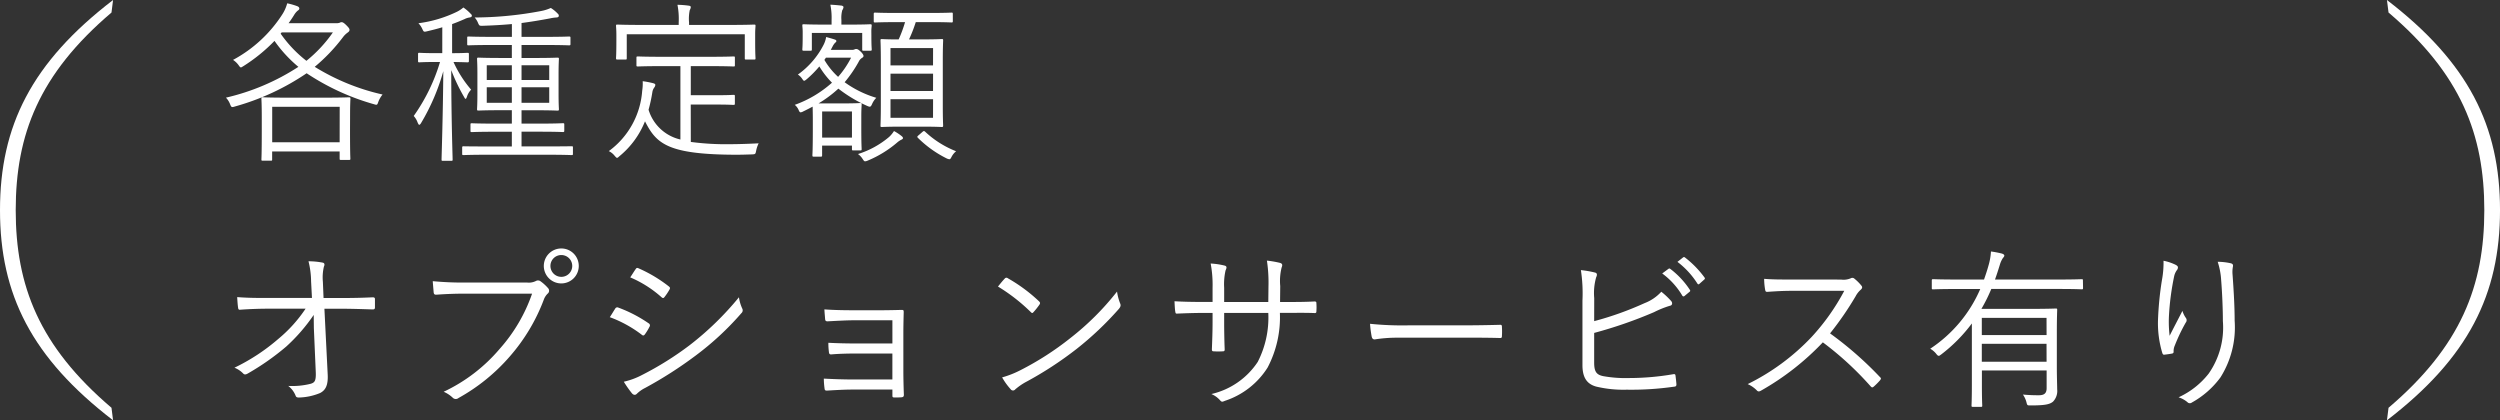 <svg xmlns="http://www.w3.org/2000/svg" width="202.24" height="34" viewBox="0 0 202.24 34">
  <rect x="0" y="0" width="202.24" height="34" fill="#333333" stroke="none"/>
  <g id="グループ_9648" data-name="グループ 9648" transform="translate(-940 -7368)">
    <path id="パス_30219" data-name="パス 30219" d="M10.7-2.7c0-.9.028-1.232.028-1.316s-.014-.112-.112-.112S10.08-4.1,8.764-4.1H5.5C4.186-4.1,3.724-4.13,3.64-4.13s-.112.014-.112.112.028.434.028,1.5v1.064C3.556.49,3.528.812,3.528.9s.014.1.112.1h.644c.1,0,.112-.014.112-.1V.252h5.46V.826c0,.1.014.112.112.112h.644c.1,0,.112-.014.112-.112,0-.07-.028-.378-.028-2.324ZM9.856-.49H4.4V-3.36h5.46Zm-4.13-9.632c.154-.21.294-.42.434-.644a1.383,1.383,0,0,1,.294-.364c.084-.056.14-.1.14-.182,0-.056-.028-.126-.154-.182a5.5,5.5,0,0,0-.826-.238,3.136,3.136,0,0,1-.406.91A10.835,10.835,0,0,1,1.232-7.154a1.687,1.687,0,0,1,.434.406c.1.14.14.2.2.2s.1-.042.2-.1a13.56,13.56,0,0,0,2.52-2.044,10.669,10.669,0,0,0,1.932,2.1A18.283,18.283,0,0,1,.658-4.1a1.572,1.572,0,0,1,.336.532c.1.252.126.266.392.182a19.694,19.694,0,0,0,5.8-2.688A19.245,19.245,0,0,0,12.628-3.57c.266.084.266.07.364-.21a2.133,2.133,0,0,1,.336-.574A17.868,17.868,0,0,1,7.84-6.594a14.318,14.318,0,0,0,2.282-2.394,1.732,1.732,0,0,1,.364-.364c.1-.07.168-.126.168-.238,0-.084-.056-.168-.252-.364s-.294-.252-.392-.252a.27.27,0,0,0-.14.042.837.837,0,0,1-.322.042ZM9.31-9.38a11.025,11.025,0,0,1-2.142,2.3,10.043,10.043,0,0,1-2.086-2.2l.084-.1ZM28.728-.07c0-.084-.014-.1-.112-.1-.07,0-.546.014-1.96.014H24.57v-1.19h1.456c1.358,0,1.806.028,1.89.028s.112-.014.112-.112v-.49c0-.1-.014-.112-.112-.112S27.384-2,26.026-2H24.57V-3.08h1.12c1.274,0,1.708.028,1.792.028s.112-.014.112-.112c0-.07-.028-.378-.028-1.232v-1.61c0-.854.028-1.162.028-1.232s-.014-.1-.112-.1-.518.028-1.792.028H24.57v-1.05h1.9c1.4,0,1.862.028,1.932.028.112,0,.126-.014.126-.112v-.49c0-.1-.014-.112-.126-.112-.07,0-.532.028-1.932.028h-1.9v-1.12c.756-.1,1.512-.224,2.324-.378a3.079,3.079,0,0,1,.49-.07c.126,0,.2-.056.2-.126a.205.205,0,0,0-.084-.182,2.812,2.812,0,0,0-.56-.462,3.512,3.512,0,0,1-.812.252,29.158,29.158,0,0,1-5.348.518,1.62,1.62,0,0,1,.28.462c.1.224.126.21.378.21.826-.028,1.6-.07,2.352-.14v1.036H22.232c-1.4,0-1.876-.028-1.946-.028-.1,0-.112.014-.112.112v.49c0,.1.014.112.112.112.07,0,.546-.028,1.946-.028h1.554v1.05h-.91c-1.274,0-1.708-.028-1.792-.028s-.112.014-.112.1S21-6.86,21-6.006V-4.4c0,.854-.028,1.148-.028,1.232s.014.112.112.112.518-.028,1.792-.028h.91V-2H22.442c-1.358,0-1.82-.028-1.89-.028-.1,0-.112.014-.112.112v.49c0,.1.014.112.112.112.07,0,.532-.028,1.89-.028h1.344v1.19H21.84c-1.414,0-1.876-.014-1.96-.014s-.112.014-.112.1v.5c0,.1.014.112.112.112s.546-.028,1.96-.028h4.816c1.414,0,1.89.028,1.96.028.1,0,.112-.014.112-.112ZM26.81-3.682H24.57v-1.26h2.24Zm0-1.848H24.57V-6.72h2.24ZM23.786-3.682h-2.03v-1.26h2.03Zm0-1.848h-2.03V-6.72h2.03ZM18.158-7.7h-.476c-.994,0-1.3-.028-1.372-.028-.1,0-.112.014-.112.126v.532c0,.1.014.112.112.112.07,0,.378-.028,1.372-.028h.294a14.927,14.927,0,0,1-2.128,4.368,1.566,1.566,0,0,1,.322.546c.056.112.084.168.126.168s.1-.056.154-.154a17.067,17.067,0,0,0,1.792-4.186C18.214-2.632,18.1.7,18.1.91c0,.084.014.1.112.1h.672c.1,0,.112-.014.112-.1,0-.21-.112-3.472-.112-7.238a14.888,14.888,0,0,0,1.036,2.17c.056.1.084.154.126.154s.07-.07.112-.182a1.394,1.394,0,0,1,.336-.56,9.211,9.211,0,0,1-1.428-2.24c.784.014,1.05.028,1.134.028s.112-.014.112-.112V-7.6c0-.112-.014-.126-.112-.126s-.364.028-1.246.028v-2.352c.35-.126.686-.266,1.008-.406a1.32,1.32,0,0,1,.378-.126c.126-.014.21-.056.21-.14s-.042-.112-.112-.182a3.388,3.388,0,0,0-.574-.49,2.423,2.423,0,0,1-.5.336,10.091,10.091,0,0,1-3.136.938,1.6,1.6,0,0,1,.308.448c.126.266.126.266.406.2.42-.1.826-.2,1.218-.322Zm20.1,4.158h2.086c.994,0,1.288.028,1.372.028s.112-.014.112-.112v-.588c0-.1-.014-.112-.112-.112s-.378.028-1.372.028H38.262V-6.65H39.8c1.386,0,1.848.028,1.918.028.1,0,.112-.014.112-.112v-.588c0-.1-.014-.112-.112-.112-.07,0-.532.028-1.918.028H35.91c-1.4,0-1.848-.028-1.918-.028-.112,0-.126.014-.126.112v.588c0,.1.014.112.126.112.07,0,.518-.028,1.918-.028h1.512V-.714a3.516,3.516,0,0,1-2.576-2.408,12.1,12.1,0,0,0,.308-1.428.824.824,0,0,1,.14-.35.46.46,0,0,0,.1-.224c0-.07-.042-.112-.21-.154a7.707,7.707,0,0,0-.812-.154,3.88,3.88,0,0,1-.042.784,6.623,6.623,0,0,1-2.7,4.872A1.357,1.357,0,0,1,32.1.6c.1.112.14.168.2.168s.1-.056.2-.14a7,7,0,0,0,2.058-2.814C35.476-.378,36.372.5,41.9.518c.434,0,.868-.014,1.316-.028.28-.014.28-.028.336-.308a2.419,2.419,0,0,1,.2-.588c-.826.042-1.624.07-2.324.07a21.242,21.242,0,0,1-3.164-.182ZM43.47-9.268c0-.364.028-.56.028-.644s-.014-.1-.112-.1-.56.028-1.946.028H38.122v-.2a3.385,3.385,0,0,1,.056-.994.6.6,0,0,0,.084-.252c0-.056-.056-.1-.168-.112a7.551,7.551,0,0,0-.91-.07,6.013,6.013,0,0,1,.1,1.428v.2H34.258c-1.386,0-1.862-.028-1.932-.028-.1,0-.112.014-.112.1s.028.28.028.742v.434c0,1.19-.028,1.358-.028,1.442s.014.112.112.112h.644c.1,0,.112-.014.112-.112V-9.226H42.63v1.932c0,.1.014.112.112.112h.644c.1,0,.112-.014.112-.112s-.028-.252-.028-1.442Zm15.988-1.6c0-.1-.014-.112-.1-.112s-.5.028-1.792.028h-2.6c-1.288,0-1.708-.028-1.792-.028s-.112.014-.112.112v.574c0,.1.014.112.112.112s.5-.028,1.792-.028h.63a10.548,10.548,0,0,1-.518,1.4c-.938,0-1.288-.028-1.358-.028-.1,0-.112.014-.112.112,0,.07.028.5.028,1.666v3.57c0,1.148-.028,1.582-.028,1.652,0,.1.014.112.112.112s.448-.028,1.554-.028h1.736c1.106,0,1.47.028,1.554.028s.112-.014.112-.112c0-.07-.028-.5-.028-1.652v-3.6c0-1.134.028-1.568.028-1.638,0-.1-.014-.112-.112-.112s-.448.028-1.554.028H55.916a11.259,11.259,0,0,0,.546-1.4h1.106c1.288,0,1.708.028,1.792.028s.1-.014.1-.112Zm-1.6,8.4H54.418V-3.976h3.444Zm0-4.242H54.418v-1.4h3.444Zm0,2.072H54.418v-1.4h3.444ZM49.588-7.966l.14-.266a1.318,1.318,0,0,1,.21-.308c.056-.042.1-.07.1-.14s-.056-.1-.14-.126c-.168-.056-.406-.126-.686-.2a2.1,2.1,0,0,1-.2.616,6.673,6.673,0,0,1-2.086,2.422,1.185,1.185,0,0,1,.35.35c.07.1.112.154.154.154s.126-.056.224-.14a8.636,8.636,0,0,0,1.008-1.022,7,7,0,0,0,1.022,1.316,9.142,9.142,0,0,1-3.01,1.792,1.118,1.118,0,0,1,.308.406c.056.14.1.2.168.2a.552.552,0,0,0,.2-.07c.266-.126.532-.266.77-.392,0,.168.014.49.014,1.036v.826C48.132.21,48.1.476,48.1.546c0,.112.014.126.1.126h.574c.1,0,.112-.014.112-.126v-.77H51.3v.28c0,.1.014.112.112.112h.56c.1,0,.112-.014.112-.112s-.028-.336-.028-1.806V-2.6c0-.588.028-.868.028-.952s-.014-.112-.112-.112-.364.028-1.274.028h-2.1A9.61,9.61,0,0,0,50.2-4.83,11.145,11.145,0,0,0,52.57-3.416c.21.084.252.07.364-.182a1.6,1.6,0,0,1,.336-.49,8.411,8.411,0,0,1-2.562-1.26A10.324,10.324,0,0,0,51.842-7a.73.73,0,0,1,.28-.322c.07-.042.112-.084.112-.154s-.056-.168-.2-.322c-.21-.2-.294-.238-.392-.238a.286.286,0,0,0-.126.028.444.444,0,0,1-.238.042ZM51.3-.868H48.888V-2.982H51.3Zm-.07-6.468a7.4,7.4,0,0,1-1.05,1.554A5.876,5.876,0,0,1,49.07-7.154l.126-.182Zm1.638-2.128c0-.238.028-.392.028-.462,0-.1-.014-.112-.126-.112-.07,0-.462.028-1.624.028h-.7v-.378a2.349,2.349,0,0,1,.07-.784.559.559,0,0,0,.1-.252c0-.056-.07-.112-.182-.126-.28-.028-.546-.056-.882-.07a5.283,5.283,0,0,1,.1,1.232v.378h-.616c-1.176,0-1.568-.028-1.638-.028-.1,0-.112.014-.112.112,0,.07.028.224.028.518V-9.1c0,.882-.028,1.008-.028,1.092s.014.112.112.112h.546c.1,0,.112-.014.112-.112v-1.33h4.074v1.33c0,.1.014.112.112.112h.532c.112,0,.126-.014.126-.112s-.028-.21-.028-1.092ZM55.426-.826c0-.056-.028-.1-.112-.168A3.914,3.914,0,0,0,54.7-1.4a2.3,2.3,0,0,1-.392.476A7.233,7.233,0,0,1,51.786.462,1.346,1.346,0,0,1,52.15.84c.1.154.14.21.21.21a.577.577,0,0,0,.21-.056,8.9,8.9,0,0,0,2.394-1.47A1.559,1.559,0,0,1,55.3-.7C55.37-.728,55.426-.77,55.426-.826Zm1.288-.252c-.154.126-.154.154-.07.238A8.929,8.929,0,0,0,58.954.812a.653.653,0,0,0,.224.07c.07,0,.112-.056.182-.2a1.5,1.5,0,0,1,.364-.448,7.771,7.771,0,0,1-2.506-1.582c-.084-.07-.112-.07-.21.014ZM7.77,14.54,7.924,18.1c.028.714-.084.854-.434.952a6.131,6.131,0,0,1-1.792.168,1.865,1.865,0,0,1,.588.77c.042.126.1.168.28.168a4.74,4.74,0,0,0,1.708-.364c.434-.224.658-.616.616-1.484l-.266-5.334H10.01c.854,0,1.582.028,2.52.056.126,0,.182-.042.182-.154v-.686c0-.1-.056-.14-.182-.14-.938.042-1.624.056-2.534.056H8.554L8.5,10.8A3.833,3.833,0,0,1,8.582,9.57c.07-.14.07-.28-.084-.322a6.14,6.14,0,0,0-1.162-.112,6.95,6.95,0,0,1,.21,1.624l.07,1.344H4.074c-.812,0-1.652,0-2.506-.07.014.28.042.658.07.84.014.14.056.2.168.182.756-.056,1.554-.084,2.282-.084H7.1a11.318,11.318,0,0,1-2.212,2.45,15.994,15.994,0,0,1-3.542,2.324,2.012,2.012,0,0,1,.686.448c.112.126.21.126.406.014a20.387,20.387,0,0,0,3.094-2.17,14.352,14.352,0,0,0,2.226-2.562Zm17.654-2.786a13.17,13.17,0,0,1-2.632,4.48,13.42,13.42,0,0,1-4.522,3.458,2.43,2.43,0,0,1,.728.476.346.346,0,0,0,.476.028,15.284,15.284,0,0,0,4.158-3.374,14.992,14.992,0,0,0,2.744-4.592,1.273,1.273,0,0,1,.308-.476.3.3,0,0,0,.042-.434,3.579,3.579,0,0,0-.63-.574.342.342,0,0,0-.364-.014,1.271,1.271,0,0,1-.7.126H20.076a26.5,26.5,0,0,1-2.688-.112c.014.238.056.672.07.868s.084.238.252.224c.756-.056,1.526-.084,2.352-.084ZM27.79,8.1A1.414,1.414,0,1,0,29.2,9.514,1.41,1.41,0,0,0,27.79,8.1Zm0,.532a.882.882,0,1,1-.882.882A.878.878,0,0,1,27.79,8.632Zm3.92,5.026a9.812,9.812,0,0,1,2.576,1.414c.112.1.182.084.266-.028a4.3,4.3,0,0,0,.364-.6.193.193,0,0,0-.07-.294,11.077,11.077,0,0,0-2.464-1.274.186.186,0,0,0-.238.1C32.046,13.112,31.892,13.392,31.71,13.658Zm1.652-3.22a9.183,9.183,0,0,1,2.506,1.582c.112.1.168.126.252.028a4.529,4.529,0,0,0,.406-.6c.07-.126.084-.182-.042-.28A11.338,11.338,0,0,0,34.048,9.71c-.126-.056-.168-.056-.252.07C33.656,9.976,33.5,10.242,33.362,10.438Zm-.518,8.442a8.808,8.808,0,0,0,.658.938c.126.14.266.168.392.042a2.609,2.609,0,0,1,.672-.476,32.943,32.943,0,0,0,4.088-2.618,23.415,23.415,0,0,0,3.7-3.43.305.305,0,0,0,.07-.378,3.259,3.259,0,0,1-.266-.91,24.383,24.383,0,0,1-3.99,3.878,25.478,25.478,0,0,1-3.85,2.408A5.949,5.949,0,0,1,32.844,18.88Zm21.728-3.094H51.646c-.658,0-1.456-.014-2.254-.056a5.373,5.373,0,0,0,.042.728c.014.182.07.224.224.21.616-.056,1.456-.07,2-.07h2.912v2.1H51.324c-.686,0-1.526-.028-2.3-.07a6,6,0,0,0,.056.77c.014.168.056.2.2.2.7-.042,1.428-.084,2.016-.084h3.276V20c0,.126.028.154.168.154.168,0,.42,0,.56-.014s.2-.056.2-.21c-.028-.7-.042-1.442-.042-1.974V14.988c0-.56.014-1.148.028-1.736,0-.14-.014-.182-.168-.182-.518.014-1.106.028-1.652.028H51.408c-.77,0-1.568-.014-2.338-.07.014.28.042.546.056.756.014.182.07.21.21.21.56-.028,1.484-.084,2.086-.084h3.15Zm8.54-4.606a14.536,14.536,0,0,1,2.66,2.072c.1.1.14.084.224-.014a5.649,5.649,0,0,0,.476-.6c.07-.112.056-.168-.042-.266a12.916,12.916,0,0,0-2.52-1.862.169.169,0,0,0-.252.028C63.5,10.7,63.294,10.956,63.112,11.18Zm.336,7.35a5.256,5.256,0,0,0,.686.952.229.229,0,0,0,.378.014,5.218,5.218,0,0,1,.77-.546,29.074,29.074,0,0,0,4.2-2.73,25.845,25.845,0,0,0,3.4-3.22c.168-.2.182-.308.1-.49a4.19,4.19,0,0,1-.238-.924,21.849,21.849,0,0,1-3.78,3.766,23.764,23.764,0,0,1-4.046,2.6A7.81,7.81,0,0,1,63.448,18.53Zm22.484-6.1.014-1.288a4.461,4.461,0,0,1,.112-1.5c.084-.2.07-.322-.14-.378a8.067,8.067,0,0,0-1.05-.182,11.858,11.858,0,0,1,.126,2.1l-.014,1.246H81.41V11.278a5.092,5.092,0,0,1,.112-1.4c.084-.182.14-.336-.07-.392a5.966,5.966,0,0,0-1.134-.168,9.329,9.329,0,0,1,.154,1.96v1.148h-.714c-.9,0-1.638-.014-2.366-.056.014.308.028.6.056.8.028.154.028.21.154.2.6-.028,1.414-.056,2.156-.056h.714v.714c0,.8-.028,1.512-.056,2.226,0,.14.042.168.168.168a5.837,5.837,0,0,0,.7,0c.126,0,.168-.028.168-.154-.028-.742-.042-1.484-.042-2.268v-.686h3.57a7.855,7.855,0,0,1-.854,3.962,6.142,6.142,0,0,1-3.752,2.6,1.962,1.962,0,0,1,.728.532c.126.126.168.1.378.014a6.455,6.455,0,0,0,3.444-2.688,8.735,8.735,0,0,0,.994-4.424h.532c.784,0,1.526-.014,2.24.014.154.014.182-.028.182-.168a4.318,4.318,0,0,0,0-.6c0-.126-.014-.168-.168-.168-.77.042-1.484.042-2.268.042Zm14.714,2.884c.938,0,1.974,0,3.024.028.168.014.21-.014.21-.168a6.313,6.313,0,0,0,0-.728c0-.154-.042-.182-.21-.168-1.064.028-2.1.042-3.066.042h-4.3a25.57,25.57,0,0,1-3.094-.126,8.276,8.276,0,0,0,.14,1.064c.042.14.112.2.238.2a11.453,11.453,0,0,1,1.89-.14Zm10.7-3.192a4.686,4.686,0,0,1,.154-1.68c.07-.154.126-.336-.084-.392a8.383,8.383,0,0,0-1.148-.2,12.5,12.5,0,0,1,.126,2.478v5.208c0,.994.35,1.526,1.106,1.736a9.431,9.431,0,0,0,2.478.252,24.227,24.227,0,0,0,3.794-.238c.168-.014.224-.042.224-.2-.014-.182-.042-.448-.07-.672-.014-.126-.042-.168-.2-.14a21.054,21.054,0,0,1-3.556.308,10.208,10.208,0,0,1-2.1-.154c-.532-.112-.728-.35-.728-1.092V14.932a35.741,35.741,0,0,0,4.844-1.68,7.782,7.782,0,0,1,1.288-.518c.182-.028.224-.21.112-.364a6.337,6.337,0,0,0-.812-.77,3.548,3.548,0,0,1-1.358.924,25.807,25.807,0,0,1-4.074,1.456Zm5.5-2a6.045,6.045,0,0,1,1.624,1.792.112.112,0,0,0,.182.028l.406-.336a.1.1,0,0,0,.028-.154A6.794,6.794,0,0,0,117.5,9.752c-.056-.042-.084-.042-.154,0Zm1.232-.938a6.687,6.687,0,0,1,1.61,1.75c.056.084.112.084.168.028l.378-.336c.07-.056.084-.1.042-.168a8.047,8.047,0,0,0-1.6-1.638c-.056-.042-.1-.028-.154.014Zm9.184,1.428c-.868,0-1.484,0-2.17-.056a5.422,5.422,0,0,0,.084.9c.028.112.042.154.168.154.63-.042,1.232-.084,2.016-.084h4.214a17.6,17.6,0,0,1-2.66,3.752,18.1,18.1,0,0,1-5.152,3.794,2.4,2.4,0,0,1,.728.5c.112.126.2.112.35.028a21.4,21.4,0,0,0,5-3.906,25.584,25.584,0,0,1,3.864,3.556c.1.112.154.112.252.028a5.708,5.708,0,0,0,.5-.5c.112-.14.112-.182-.014-.294a28.675,28.675,0,0,0-4.018-3.514,25.432,25.432,0,0,0,2.072-3.01,1.849,1.849,0,0,1,.406-.518c.126-.112.154-.21.07-.322a3.708,3.708,0,0,0-.574-.574.24.24,0,0,0-.28-.042,1.464,1.464,0,0,1-.8.112Zm23.618.084c0-.1-.014-.112-.1-.112s-.518.028-1.834.028h-5.18c.14-.378.266-.784.392-1.19a2.092,2.092,0,0,1,.238-.532c.056-.07.126-.14.126-.21s-.07-.126-.2-.168a7.686,7.686,0,0,0-.882-.168,4.979,4.979,0,0,1-.21,1.176c-.1.364-.224.728-.35,1.092H140.6c-1.316,0-1.75-.028-1.834-.028s-.112.014-.112.112v.6c0,.1.014.112.112.112s.518-.028,1.834-.028h1.974a11,11,0,0,1-4.046,4.83,1.706,1.706,0,0,1,.49.42c.084.112.14.154.2.154s.1-.042.2-.112a12.69,12.69,0,0,0,2.478-2.506v4.97c0,1.218-.028,1.6-.028,1.666,0,.1.014.112.126.112h.63c.1,0,.112-.014.112-.112,0-.07-.028-.448-.028-1.666V17.97h5.236V19.4c0,.42-.2.574-.63.574a12.837,12.837,0,0,1-1.288-.056,1.987,1.987,0,0,1,.28.6c.07.28.07.28.336.28,1.162,0,1.554-.084,1.82-.308a1.241,1.241,0,0,0,.336-.994c0-.28-.028-1.008-.028-1.82V14.89c0-1.2.028-1.75.028-1.82,0-.1-.014-.112-.112-.112s-.644.028-1.918.028h-4.1a13.239,13.239,0,0,0,.8-1.61h5.488c1.316,0,1.75.028,1.834.028s.1-.014.1-.112Zm-2.94,6.566H142.7V15.814h5.236Zm0-2.156H142.7V13.714h5.236ZM157.4,9.094a7.655,7.655,0,0,1-.126,1.554,25.942,25.942,0,0,0-.322,3.29,8.36,8.36,0,0,0,.35,2.618c.028.084.07.14.14.14.238-.028.546-.07.672-.1.084-.028.112-.07.1-.2a1.119,1.119,0,0,1,.1-.448,14.31,14.31,0,0,1,.882-1.848.3.3,0,0,0,.014-.378,1.986,1.986,0,0,1-.28-.574c-.322.63-.742,1.428-1.036,2.016a9.732,9.732,0,0,1-.056-1.582,20.915,20.915,0,0,1,.42-3.22,1.32,1.32,0,0,1,.252-.546.35.35,0,0,0,.056-.182c0-.084-.056-.14-.182-.21A3.97,3.97,0,0,0,157.4,9.094Zm4.382.084a5.829,5.829,0,0,1,.28,1.47c.084,1.036.14,2.366.14,3.332a6.5,6.5,0,0,1-1.148,4.242,6.547,6.547,0,0,1-2.436,1.918,2.08,2.08,0,0,1,.714.392.263.263,0,0,0,.364.028,7.182,7.182,0,0,0,2.31-2.03,7.58,7.58,0,0,0,1.148-4.592c0-.994-.056-2.156-.168-3.71a2.356,2.356,0,0,1,.028-.658c.028-.14,0-.238-.21-.28A4.935,4.935,0,0,0,161.784,9.178Z" transform="translate(957.62 7380)" fill="#fff"/>
    <path id="パス_30217" data-name="パス 30217" d="M19.526-12.138c-6.6,5.062-9.146,10.193-9.146,17s2.548,11.938,9.146,17L19.4,20.849c-5.864-4.992-7.749-9.879-7.749-15.987s1.885-11,7.749-15.987Z" transform="translate(929.62 7380.139)" fill="#fff"/>
    <path id="パス_30218" data-name="パス 30218" d="M10.38-12.138c6.6,5.062,9.146,10.193,9.146,17s-2.548,11.938-9.146,17l.127-1.012c5.864-4.992,7.749-9.879,7.749-15.988s-1.885-11-7.749-15.988Z" transform="translate(1122.715 7380.139)" fill="#fff"/>
  </g>
</svg>
